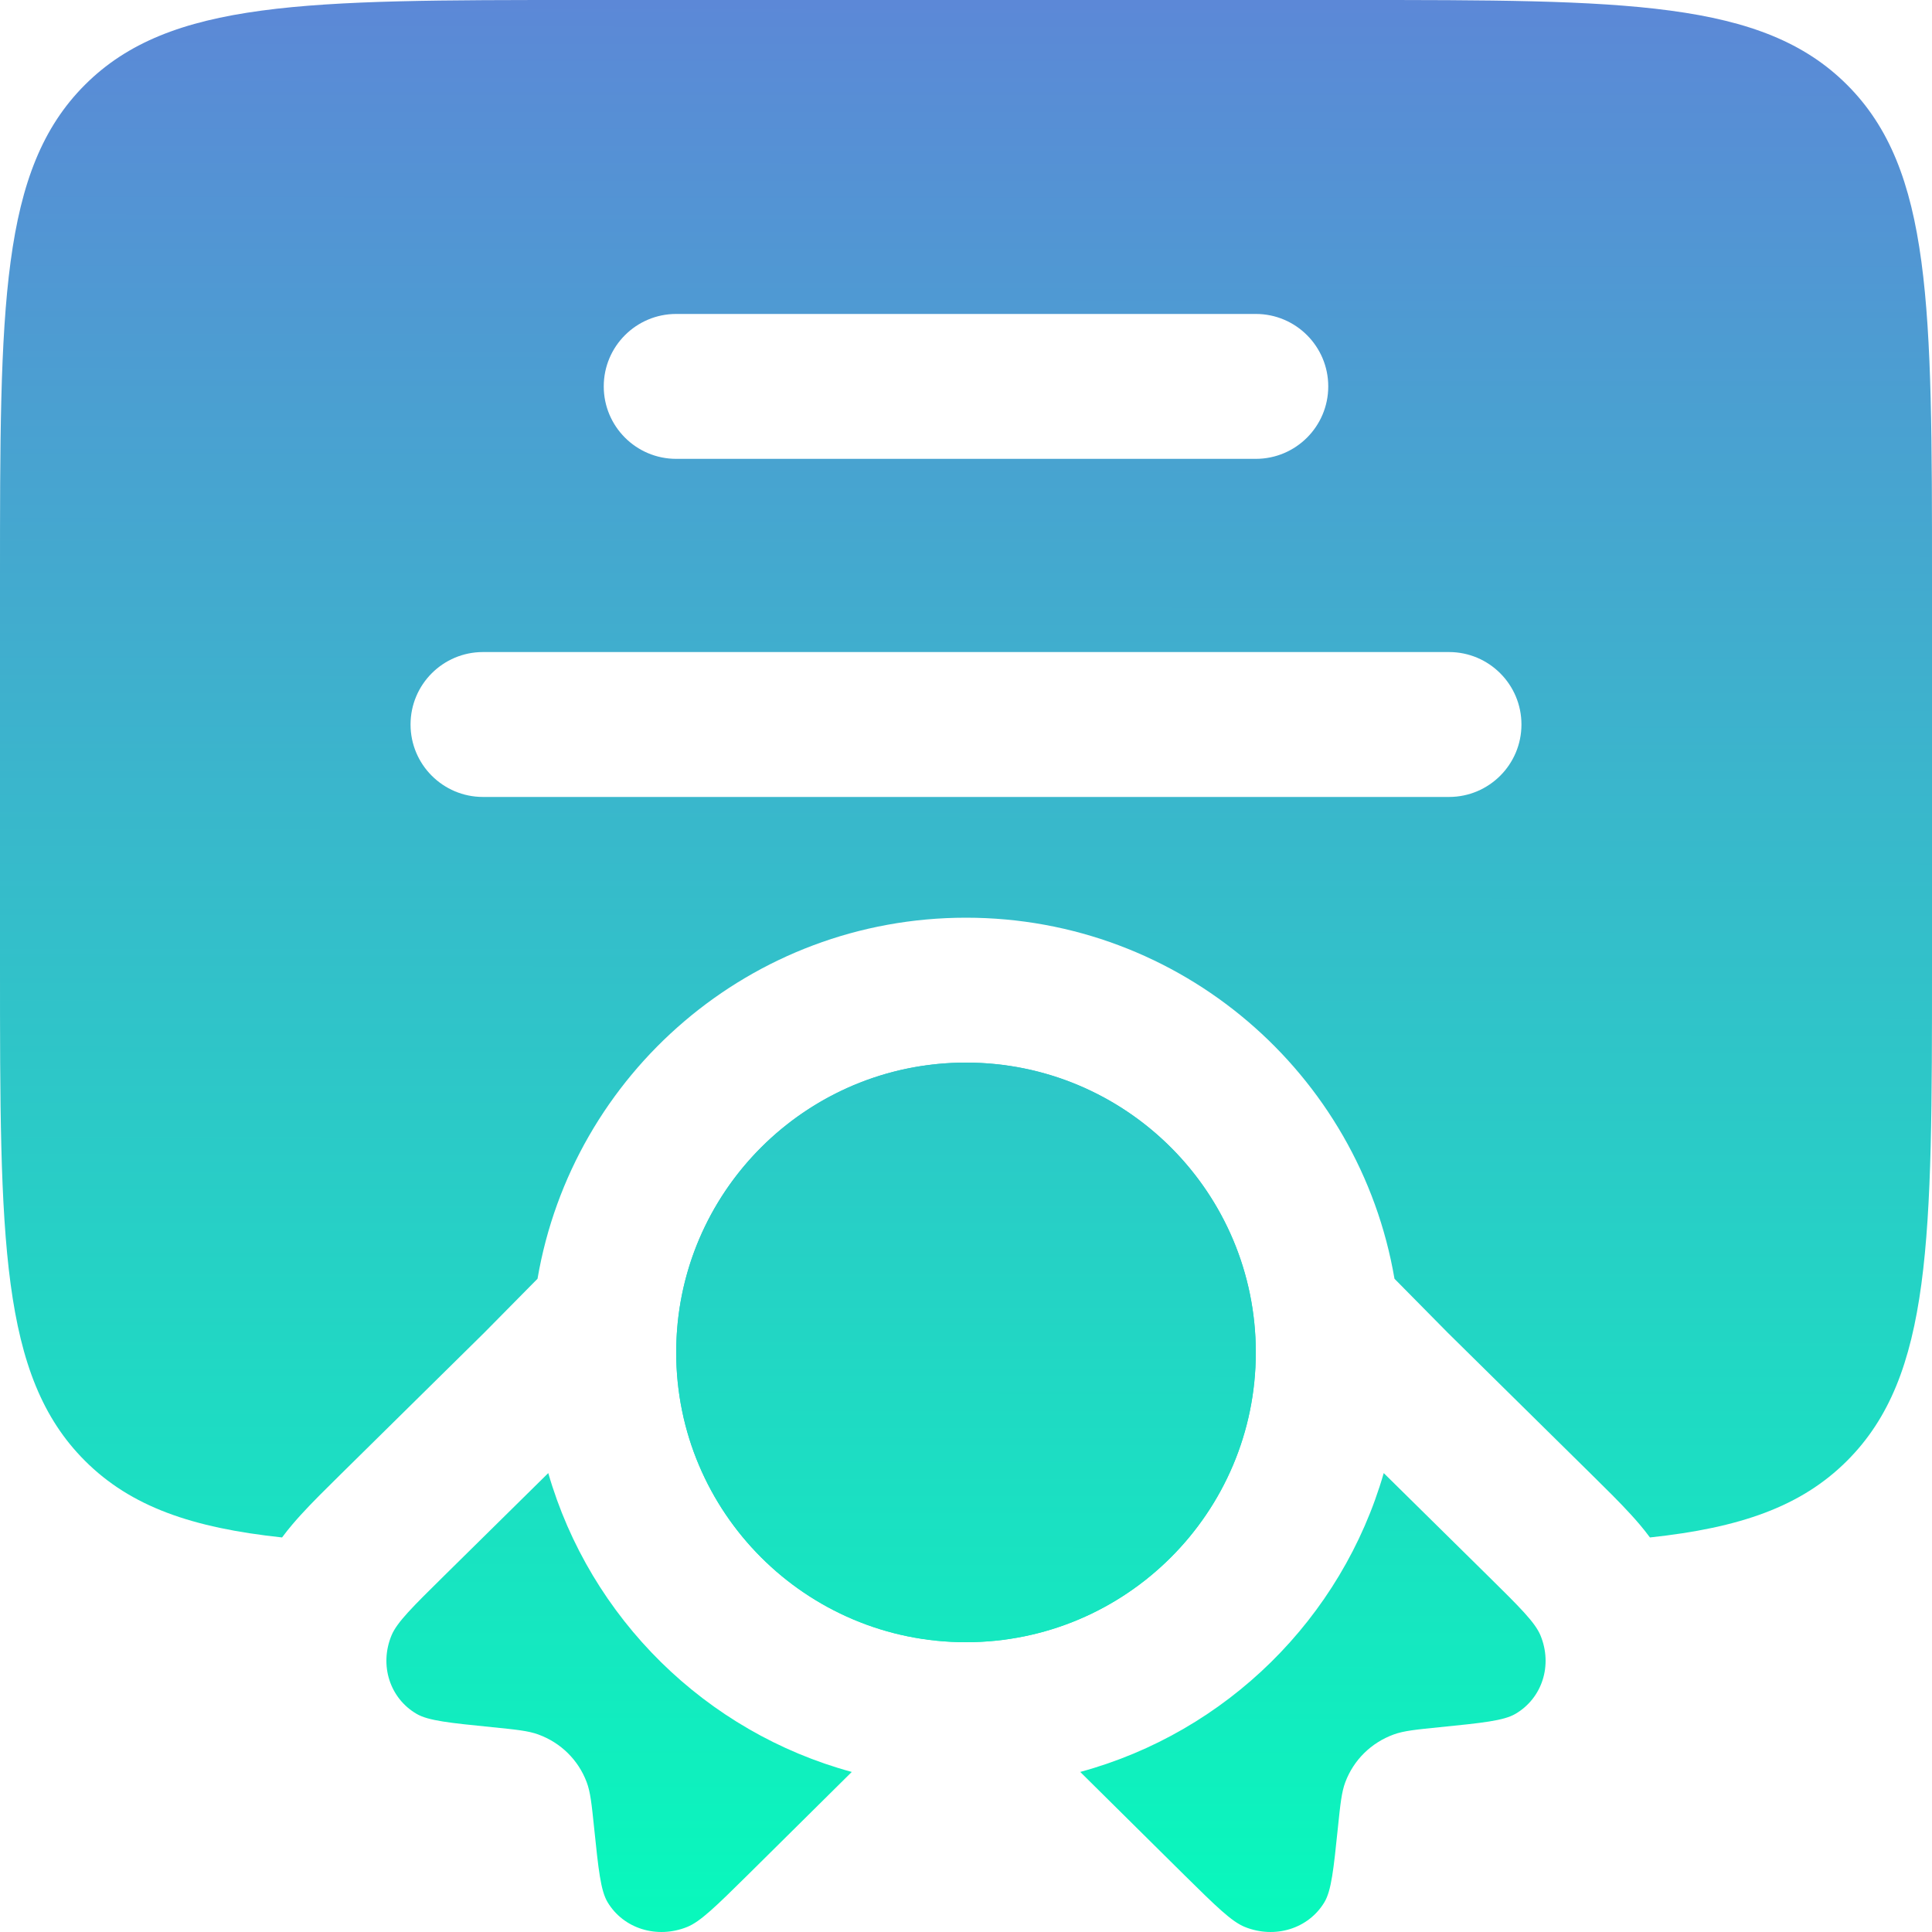 <?xml version="1.0" encoding="UTF-8"?> <svg xmlns="http://www.w3.org/2000/svg" width="180" height="180" viewBox="0 0 180 180" fill="none"> <path fill-rule="evenodd" clip-rule="evenodd" d="M0 90V54C0 28.544 0 15.816 7.908 7.908C15.816 0 28.544 0 54 0H126C151.456 0 164.184 0 172.092 7.908C180 15.816 180 28.544 180 54V90C180 115.456 180 128.184 172.092 136.092C167.805 140.379 162.102 142.342 153.722 143.241C153.056 142.342 152.426 141.633 151.976 141.139C150.931 139.989 149.605 138.683 148.32 137.416L134.883 124.166L129.921 119.139C126.66 100.036 110.03 85.5 90.001 85.5C69.972 85.5 53.341 100.036 50.08 119.139L45.118 124.165L31.682 137.415C30.396 138.682 29.071 139.989 28.025 141.139C27.576 141.633 26.945 142.342 26.279 143.241C17.899 142.342 12.195 140.379 7.908 136.092C0 128.184 0 115.456 0 90ZM63 29.25C59.272 29.25 56.25 32.272 56.25 36C56.25 39.728 59.272 42.75 63 42.75H117C120.728 42.75 123.75 39.728 123.75 36C123.75 32.272 120.728 29.25 117 29.25H63ZM38.25 67.5C38.25 63.772 41.272 60.75 45 60.75H135C138.728 60.75 141.75 63.772 141.75 67.5C141.75 71.228 138.728 74.25 135 74.25H45C41.272 74.25 38.25 71.228 38.25 67.5Z" fill="url(#paint0_linear_108_1156)"></path> <path d="M117 126C117 140.912 104.912 153 90 153C75.088 153 63 140.912 63 126C63 111.088 75.088 99 90 99C104.912 99 117 111.088 117 126Z" fill="url(#paint1_linear_108_1156)"></path> <path d="M63.01 125.257C63.003 125.504 63 125.751 63 126C63 140.912 75.088 153 90 153C104.912 153 117 140.912 117 126C117 125.751 116.997 125.504 116.99 125.257C116.596 110.689 104.663 99 90 99C76.02 99 64.522 109.624 63.139 123.239C63.072 123.905 63.028 124.578 63.01 125.257Z" fill="url(#paint2_linear_108_1156)"></path> <path d="M51.081 137.244L41.357 146.833C38.441 149.709 36.982 151.147 36.477 152.365C35.328 155.14 36.312 158.219 38.816 159.679C39.914 160.319 41.896 160.519 45.86 160.918C48.098 161.143 49.217 161.256 50.154 161.598C52.252 162.364 53.884 163.974 54.661 166.043C55.008 166.967 55.122 168.07 55.351 170.277C55.756 174.186 55.958 176.14 56.608 177.224C58.088 179.693 61.21 180.663 64.024 179.529C65.259 179.031 66.718 177.593 69.634 174.717L79.358 165.087C65.746 161.39 54.983 150.771 51.081 137.244Z" fill="url(#paint3_linear_108_1156)"></path> <path d="M100.642 165.087L110.366 174.717C113.282 177.593 114.741 179.031 115.976 179.529C118.79 180.663 121.912 179.693 123.392 177.224C124.042 176.14 124.244 174.186 124.649 170.277C124.878 168.07 124.992 166.967 125.339 166.043C126.116 163.974 127.748 162.364 129.846 161.598C130.783 161.256 131.902 161.143 134.14 160.918C138.104 160.519 140.086 160.319 141.185 159.679C143.688 158.219 144.672 155.14 143.522 152.365C143.018 151.147 141.56 149.709 138.643 146.833L128.919 137.244C125.017 150.771 114.255 161.39 100.642 165.087Z" fill="url(#paint4_linear_108_1156)"></path> <defs> <linearGradient id="paint0_linear_108_1156" x1="90.094" y1="-61.984" x2="90.004" y2="180" gradientUnits="userSpaceOnUse"> <stop stop-color="#7961E0"></stop> <stop offset="1" stop-color="#08F9BC"></stop> </linearGradient> <linearGradient id="paint1_linear_108_1156" x1="90.094" y1="-61.984" x2="90.004" y2="180" gradientUnits="userSpaceOnUse"> <stop stop-color="#7961E0"></stop> <stop offset="1" stop-color="#08F9BC"></stop> </linearGradient> <linearGradient id="paint2_linear_108_1156" x1="90.094" y1="-61.984" x2="90.004" y2="180" gradientUnits="userSpaceOnUse"> <stop stop-color="#7961E0"></stop> <stop offset="1" stop-color="#08F9BC"></stop> </linearGradient> <linearGradient id="paint3_linear_108_1156" x1="90.094" y1="-61.984" x2="90.004" y2="180" gradientUnits="userSpaceOnUse"> <stop stop-color="#7961E0"></stop> <stop offset="1" stop-color="#08F9BC"></stop> </linearGradient> <linearGradient id="paint4_linear_108_1156" x1="90.094" y1="-61.984" x2="90.004" y2="180" gradientUnits="userSpaceOnUse"> <stop stop-color="#7961E0"></stop> <stop offset="1" stop-color="#08F9BC"></stop> </linearGradient> </defs> </svg> 